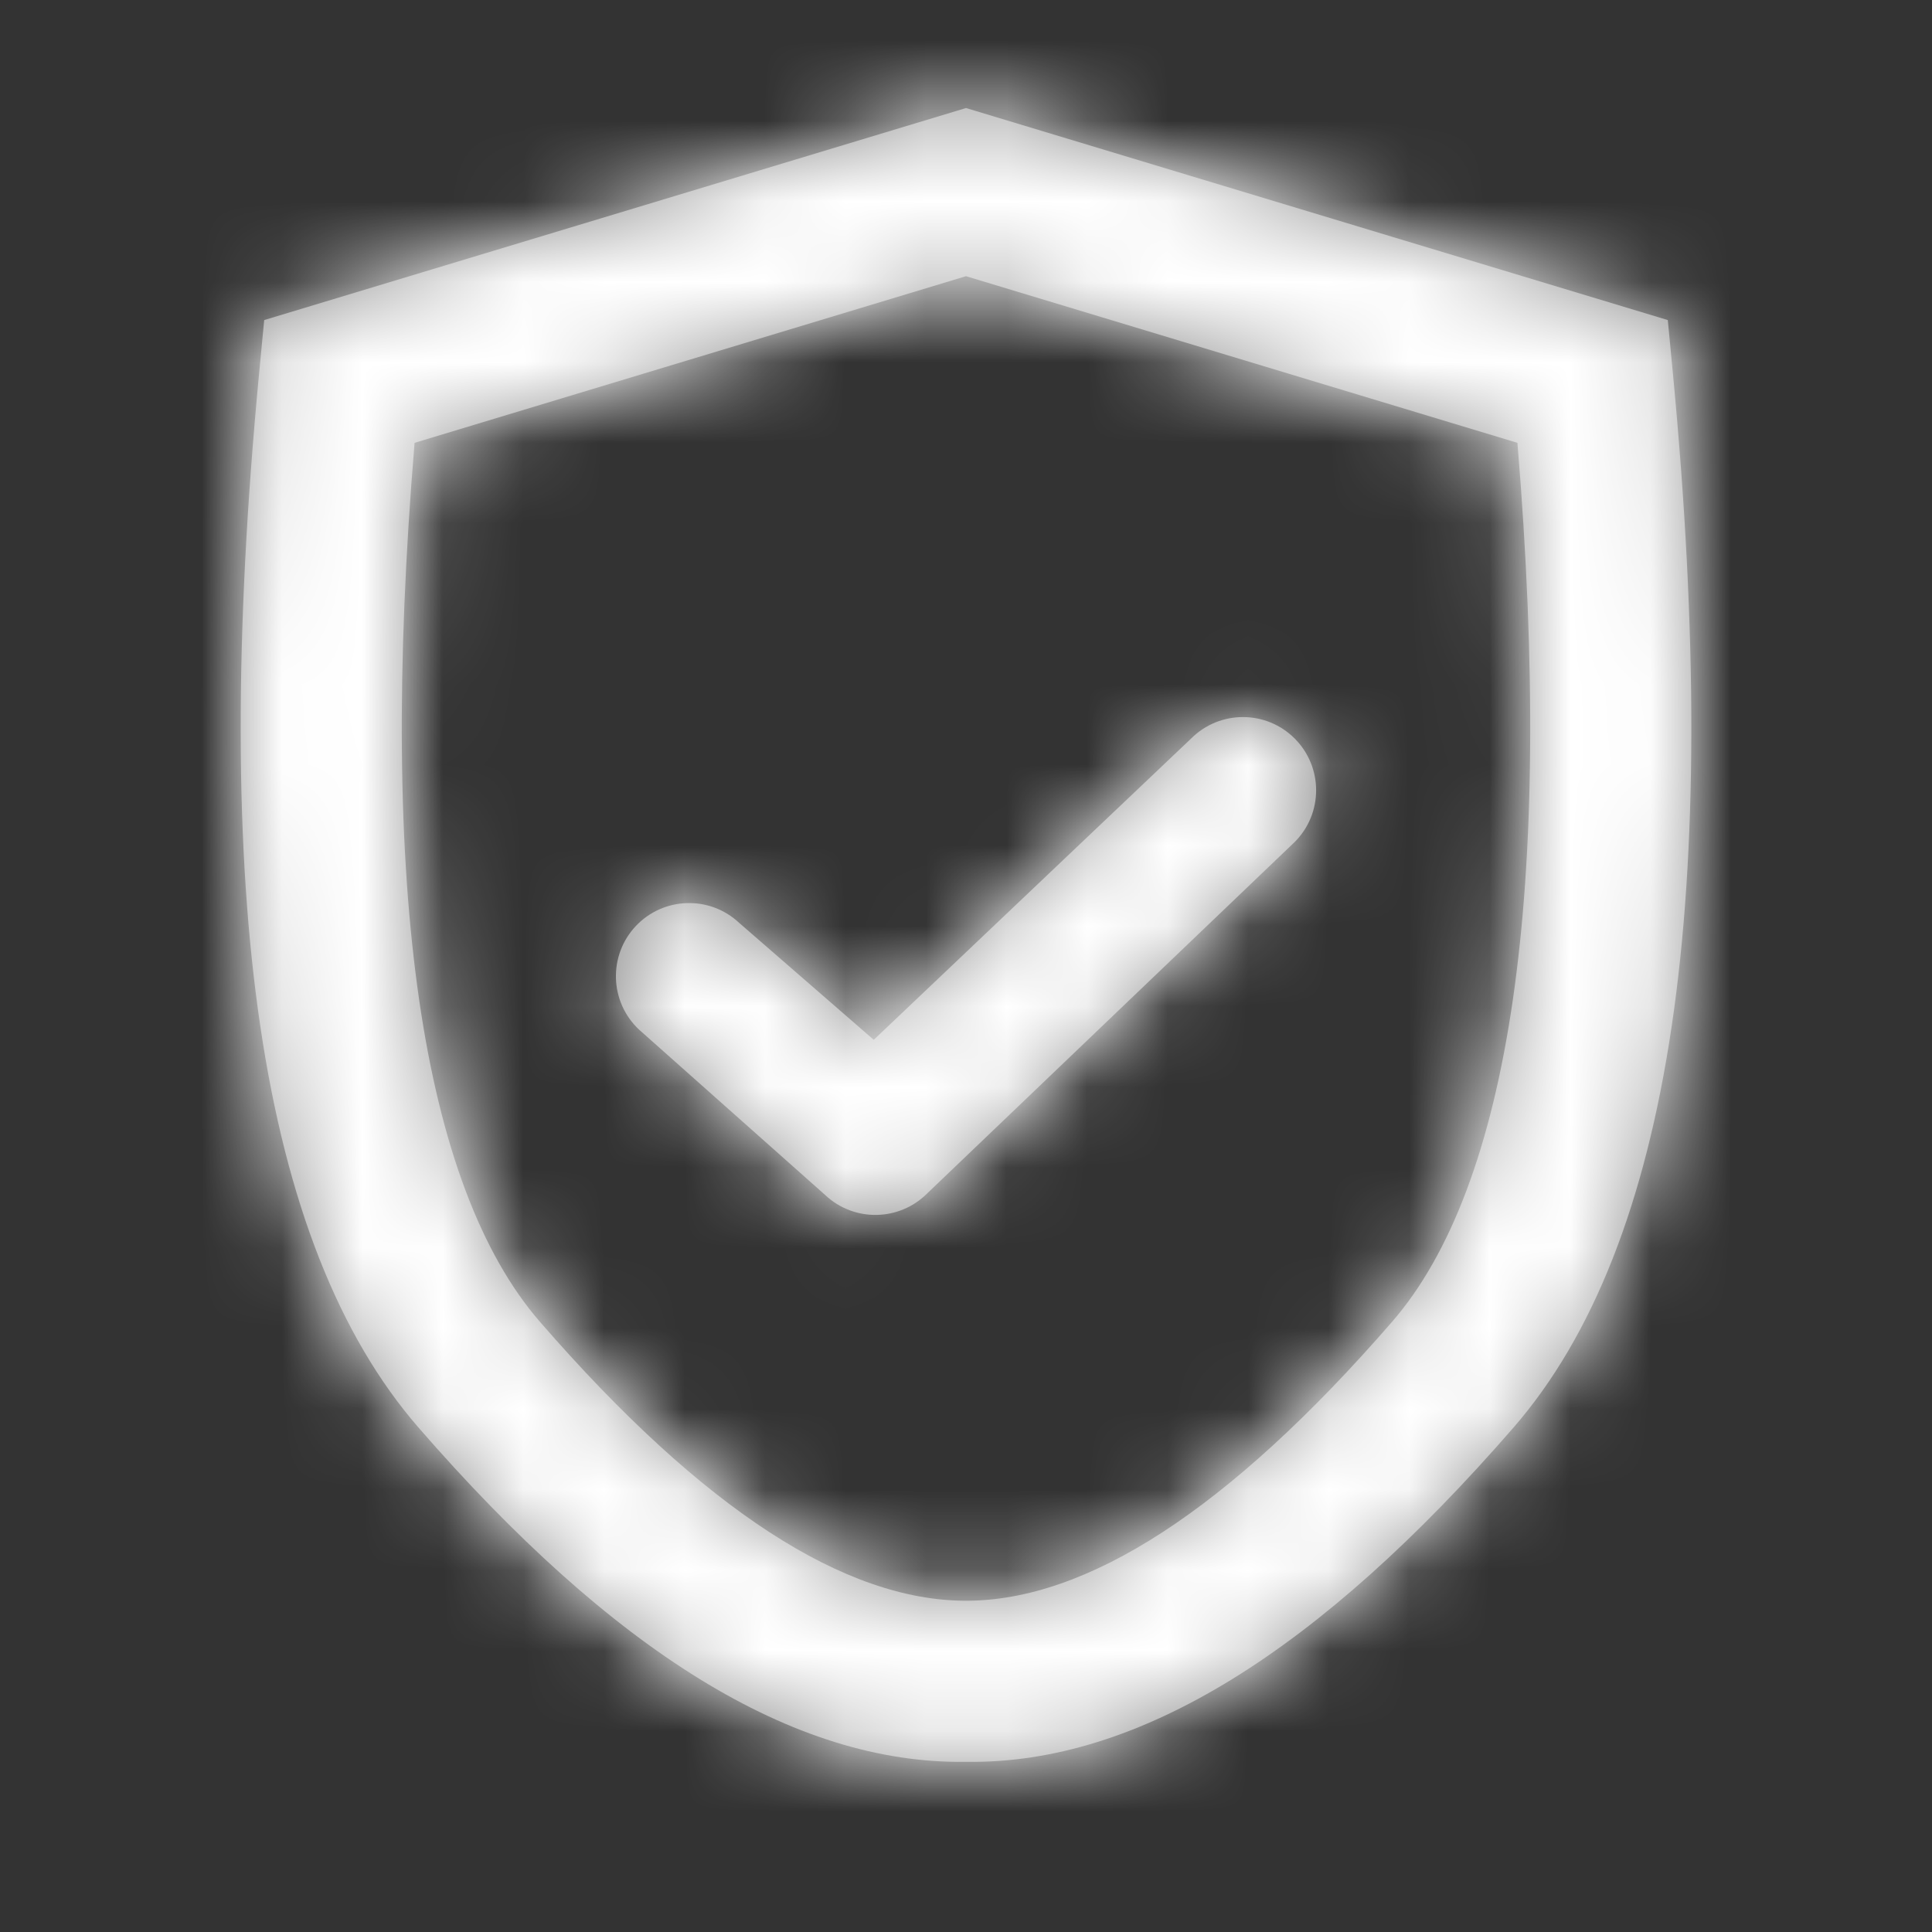 <svg width="24px" height="24px" viewBox="0 0 24 24" version="1.1" xmlns="http://www.w3.org/2000/svg" xmlns:xlink="http://www.w3.org/1999/xlink">
    <rect x="0" y="0" width="24" height="24" fill="#333333" stroke="none"/>
    <defs>
        <path d="M12,1.342 L20.718,3.976 L20.782,4.645 C21.396,11.108 20.783,15.453 18.801,17.734 C16.399,20.499 14.15,21.919 12,21.886 C9.85,21.919 7.601,20.499 5.199,17.734 C3.217,15.453 2.604,11.108 3.218,4.645 L3.282,3.976 L12,1.342 Z M12,3.431 L5.15,5.501 C4.686,11.084 5.248,14.741 6.709,16.422 C8.745,18.766 10.503,19.885 12,19.885 C13.497,19.885 15.255,18.766 17.291,16.422 C18.752,14.741 19.314,11.084 18.85,5.501 L12,3.431 Z M10.854,12.917 L14.797,9.174 C15.152,8.819 15.728,8.819 16.083,9.174 C16.438,9.529 16.438,10.105 16.083,10.46 L11.517,14.826 C11.17,15.173 10.609,15.182 10.252,14.846 L7.938,12.79 C7.572,12.446 7.554,11.871 7.897,11.505 C8.241,11.139 8.816,11.121 9.182,11.464 L10.854,12.917 Z" id="path-26"></path>
    </defs>
    <g id="Icon-/-Shield" stroke="none" stroke-width="1" fill="none" fill-rule="evenodd">
        <mask id="mask-26" fill="white">
            <use xlink:href="#path-26"></use>
        </mask>
        <use id="Combined-Shape" fill="#979797" fill-rule="nonzero" xlink:href="#path-26"></use>
        <g id="color/accent3" mask="url(#mask-26)" fill="#ffffff">
            <rect id="Rectangle" x="0" y="0" width="24" height="24"></rect>
        </g>
    </g>
</svg>